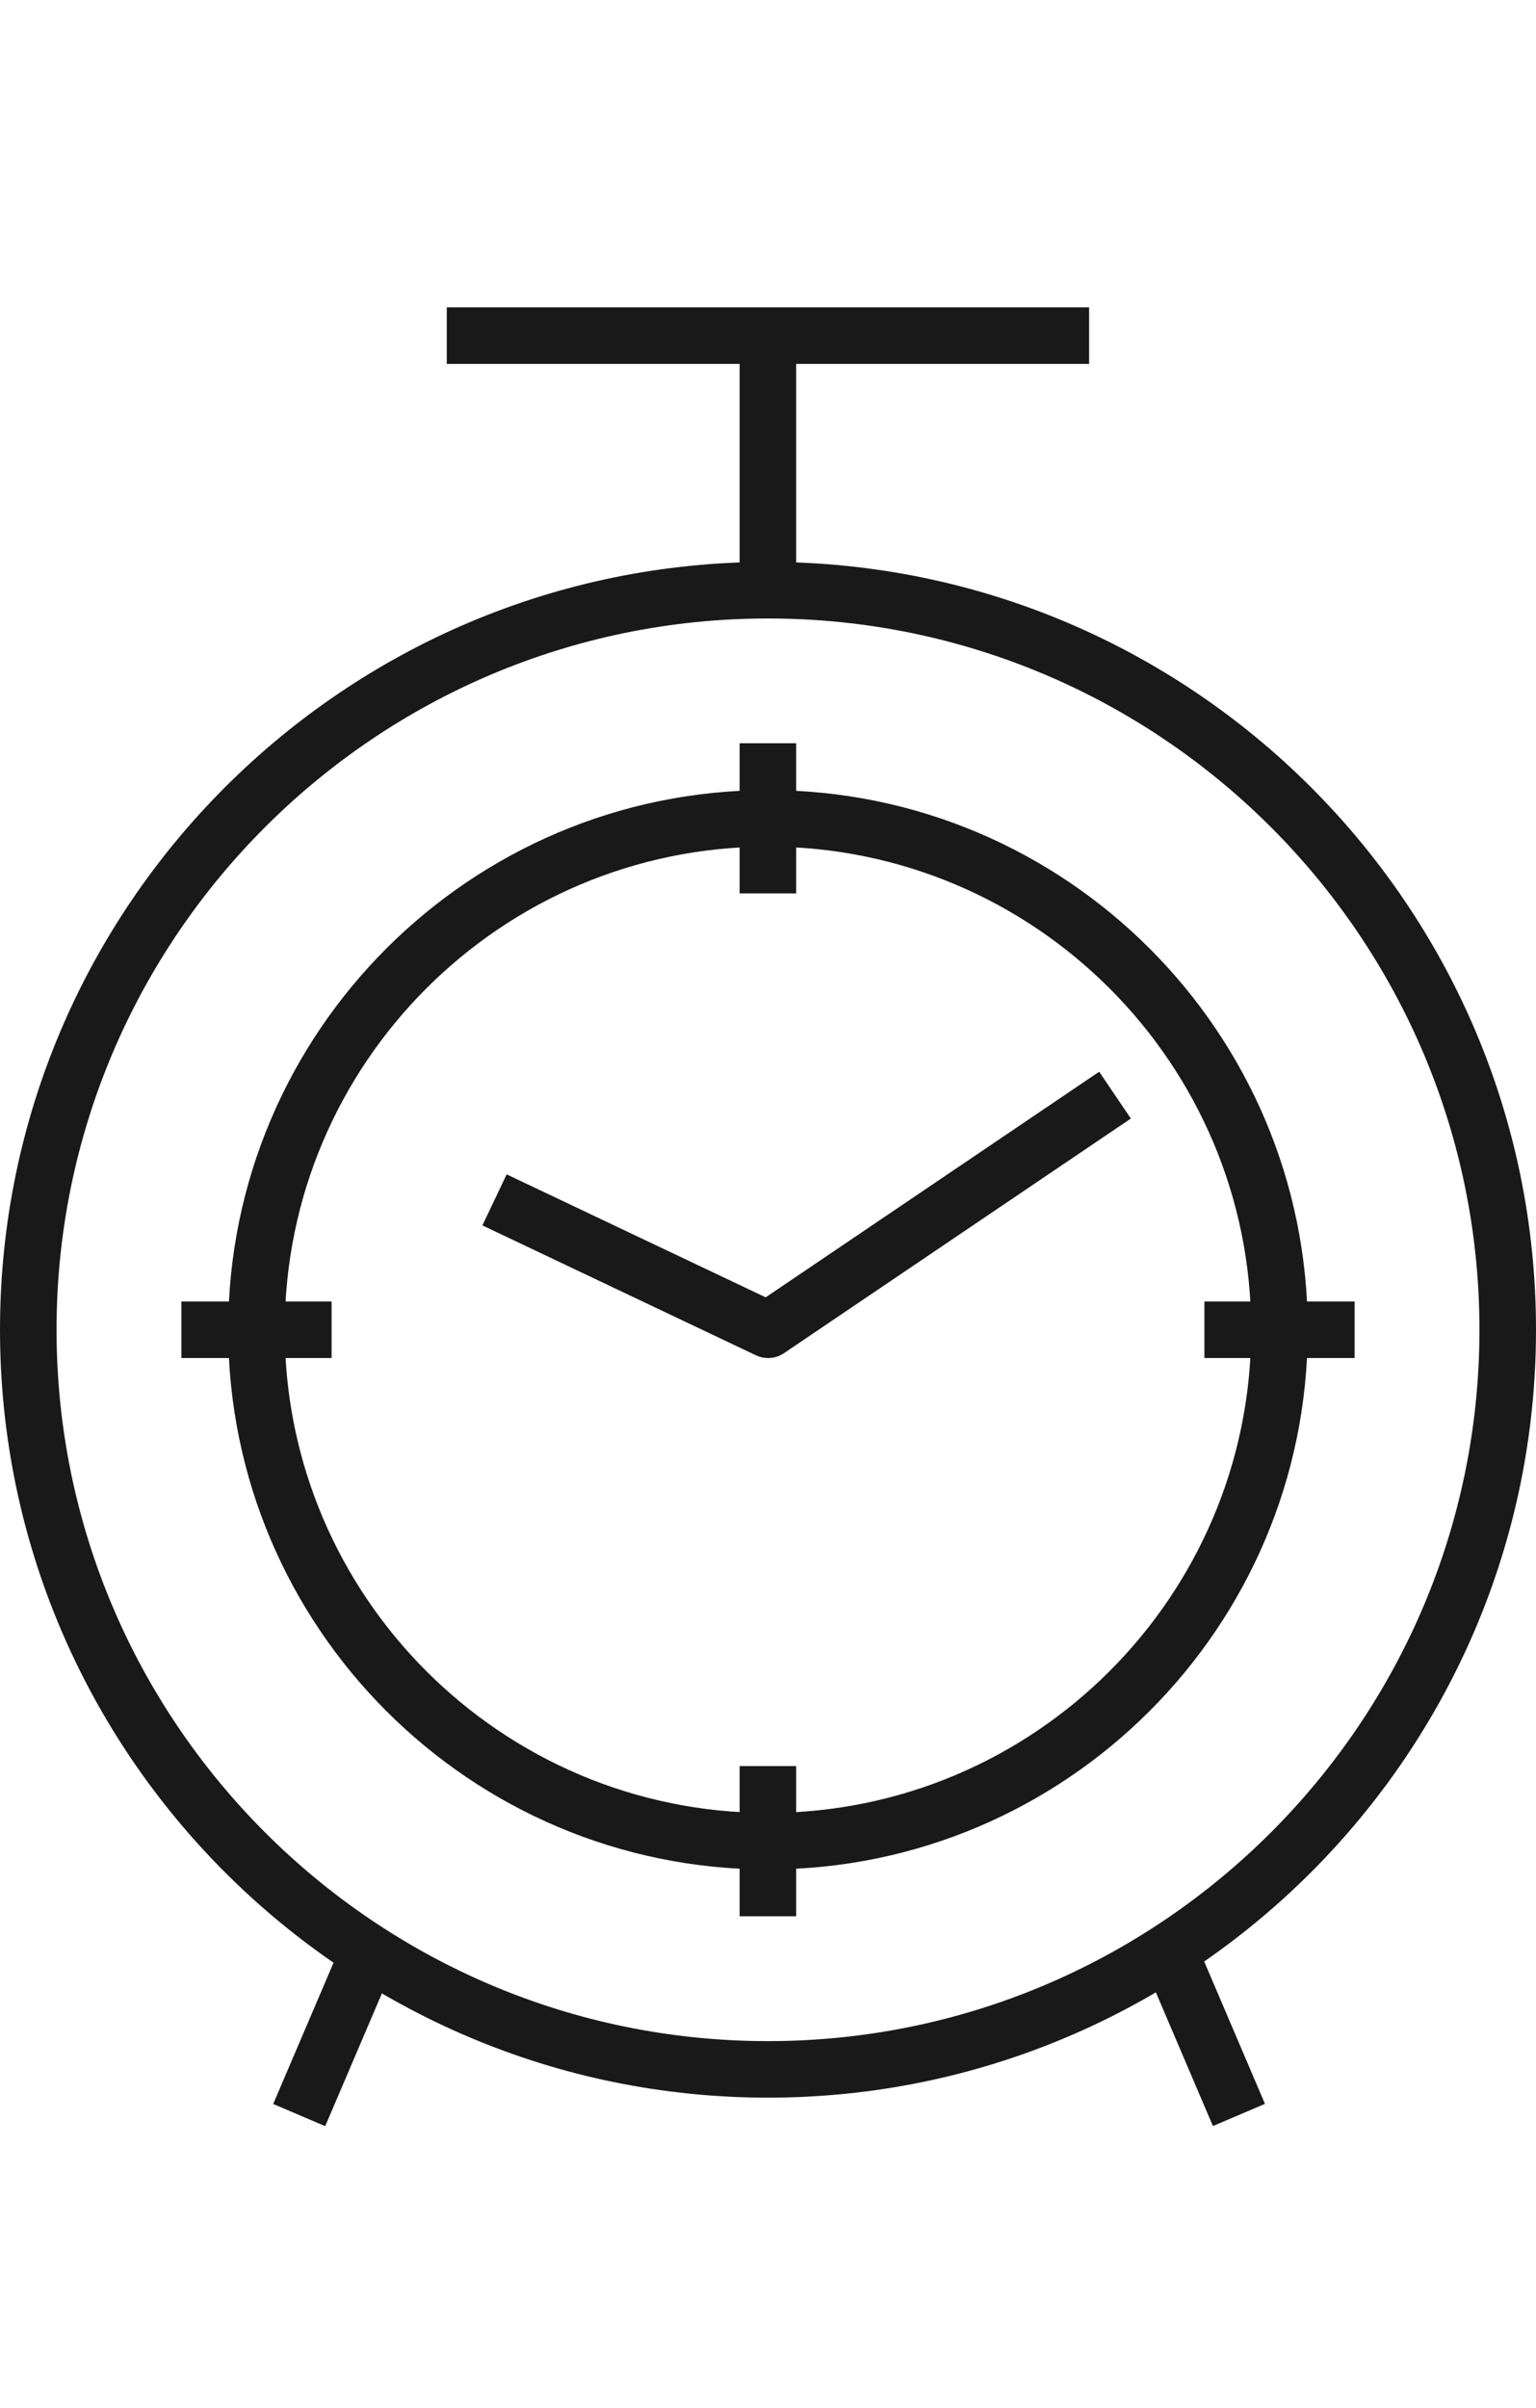<svg width="60" height="94" viewBox="0 0 60 94" fill="none" xmlns="http://www.w3.org/2000/svg">
<path d="M13.382 75.797L10.672 82.139L12.703 83.005L15.413 76.664L13.382 75.797Z" fill="#191919"/>
<path d="M46.704 75.792L44.672 76.658L47.38 83.001L49.412 82.134L46.704 75.792Z" fill="#191919"/>
<path d="M42.543 12H17.453V14.207H42.543V12Z" fill="#191919"/>
<path d="M31.1 13.104H28.891V23.041H31.1V13.104Z" fill="#191919"/>
<path d="M30 81.892C13.457 81.892 0 68.445 0 51.915C0 35.384 13.457 21.938 30 21.938C46.543 21.938 60 35.384 60 51.915C60 68.445 46.543 81.892 30 81.892ZM30 24.145C14.676 24.145 2.209 36.603 2.209 51.915C2.209 67.227 14.676 79.685 30 79.685C45.324 79.685 57.791 67.227 57.791 51.915C57.791 36.603 45.324 24.145 30 24.145Z" fill="#191919"/>
<path d="M29.999 72.983C18.373 72.983 8.914 63.531 8.914 51.914C8.914 40.297 18.373 30.846 29.999 30.846C41.624 30.846 51.083 40.297 51.083 51.914C51.083 63.531 41.624 72.983 29.999 72.983ZM29.999 33.053C19.59 33.053 11.123 41.514 11.123 51.914C11.123 62.315 19.59 70.776 29.999 70.776C40.407 70.776 48.874 62.315 48.874 51.914C48.874 41.514 40.407 33.053 29.999 33.053Z" fill="#191919"/>
<path d="M30.003 53.018C29.842 53.018 29.681 52.983 29.531 52.912L18.844 47.84L19.791 45.847L29.909 50.648L42.937 41.84L44.174 43.668L30.624 52.828C30.439 52.954 30.222 53.018 30.006 53.018H30.003Z" fill="#191919"/>
<path d="M12.953 50.811H7.086V53.018H12.953V50.811Z" fill="#191919"/>
<path d="M52.914 50.811H47.047V53.018H52.914V50.811Z" fill="#191919"/>
<path d="M31.1 29.016H28.891V34.879H31.1V29.016Z" fill="#191919"/>
<path d="M31.1 68.948H28.891V74.811H31.1V68.948Z" fill="#191919"/>
</svg>
